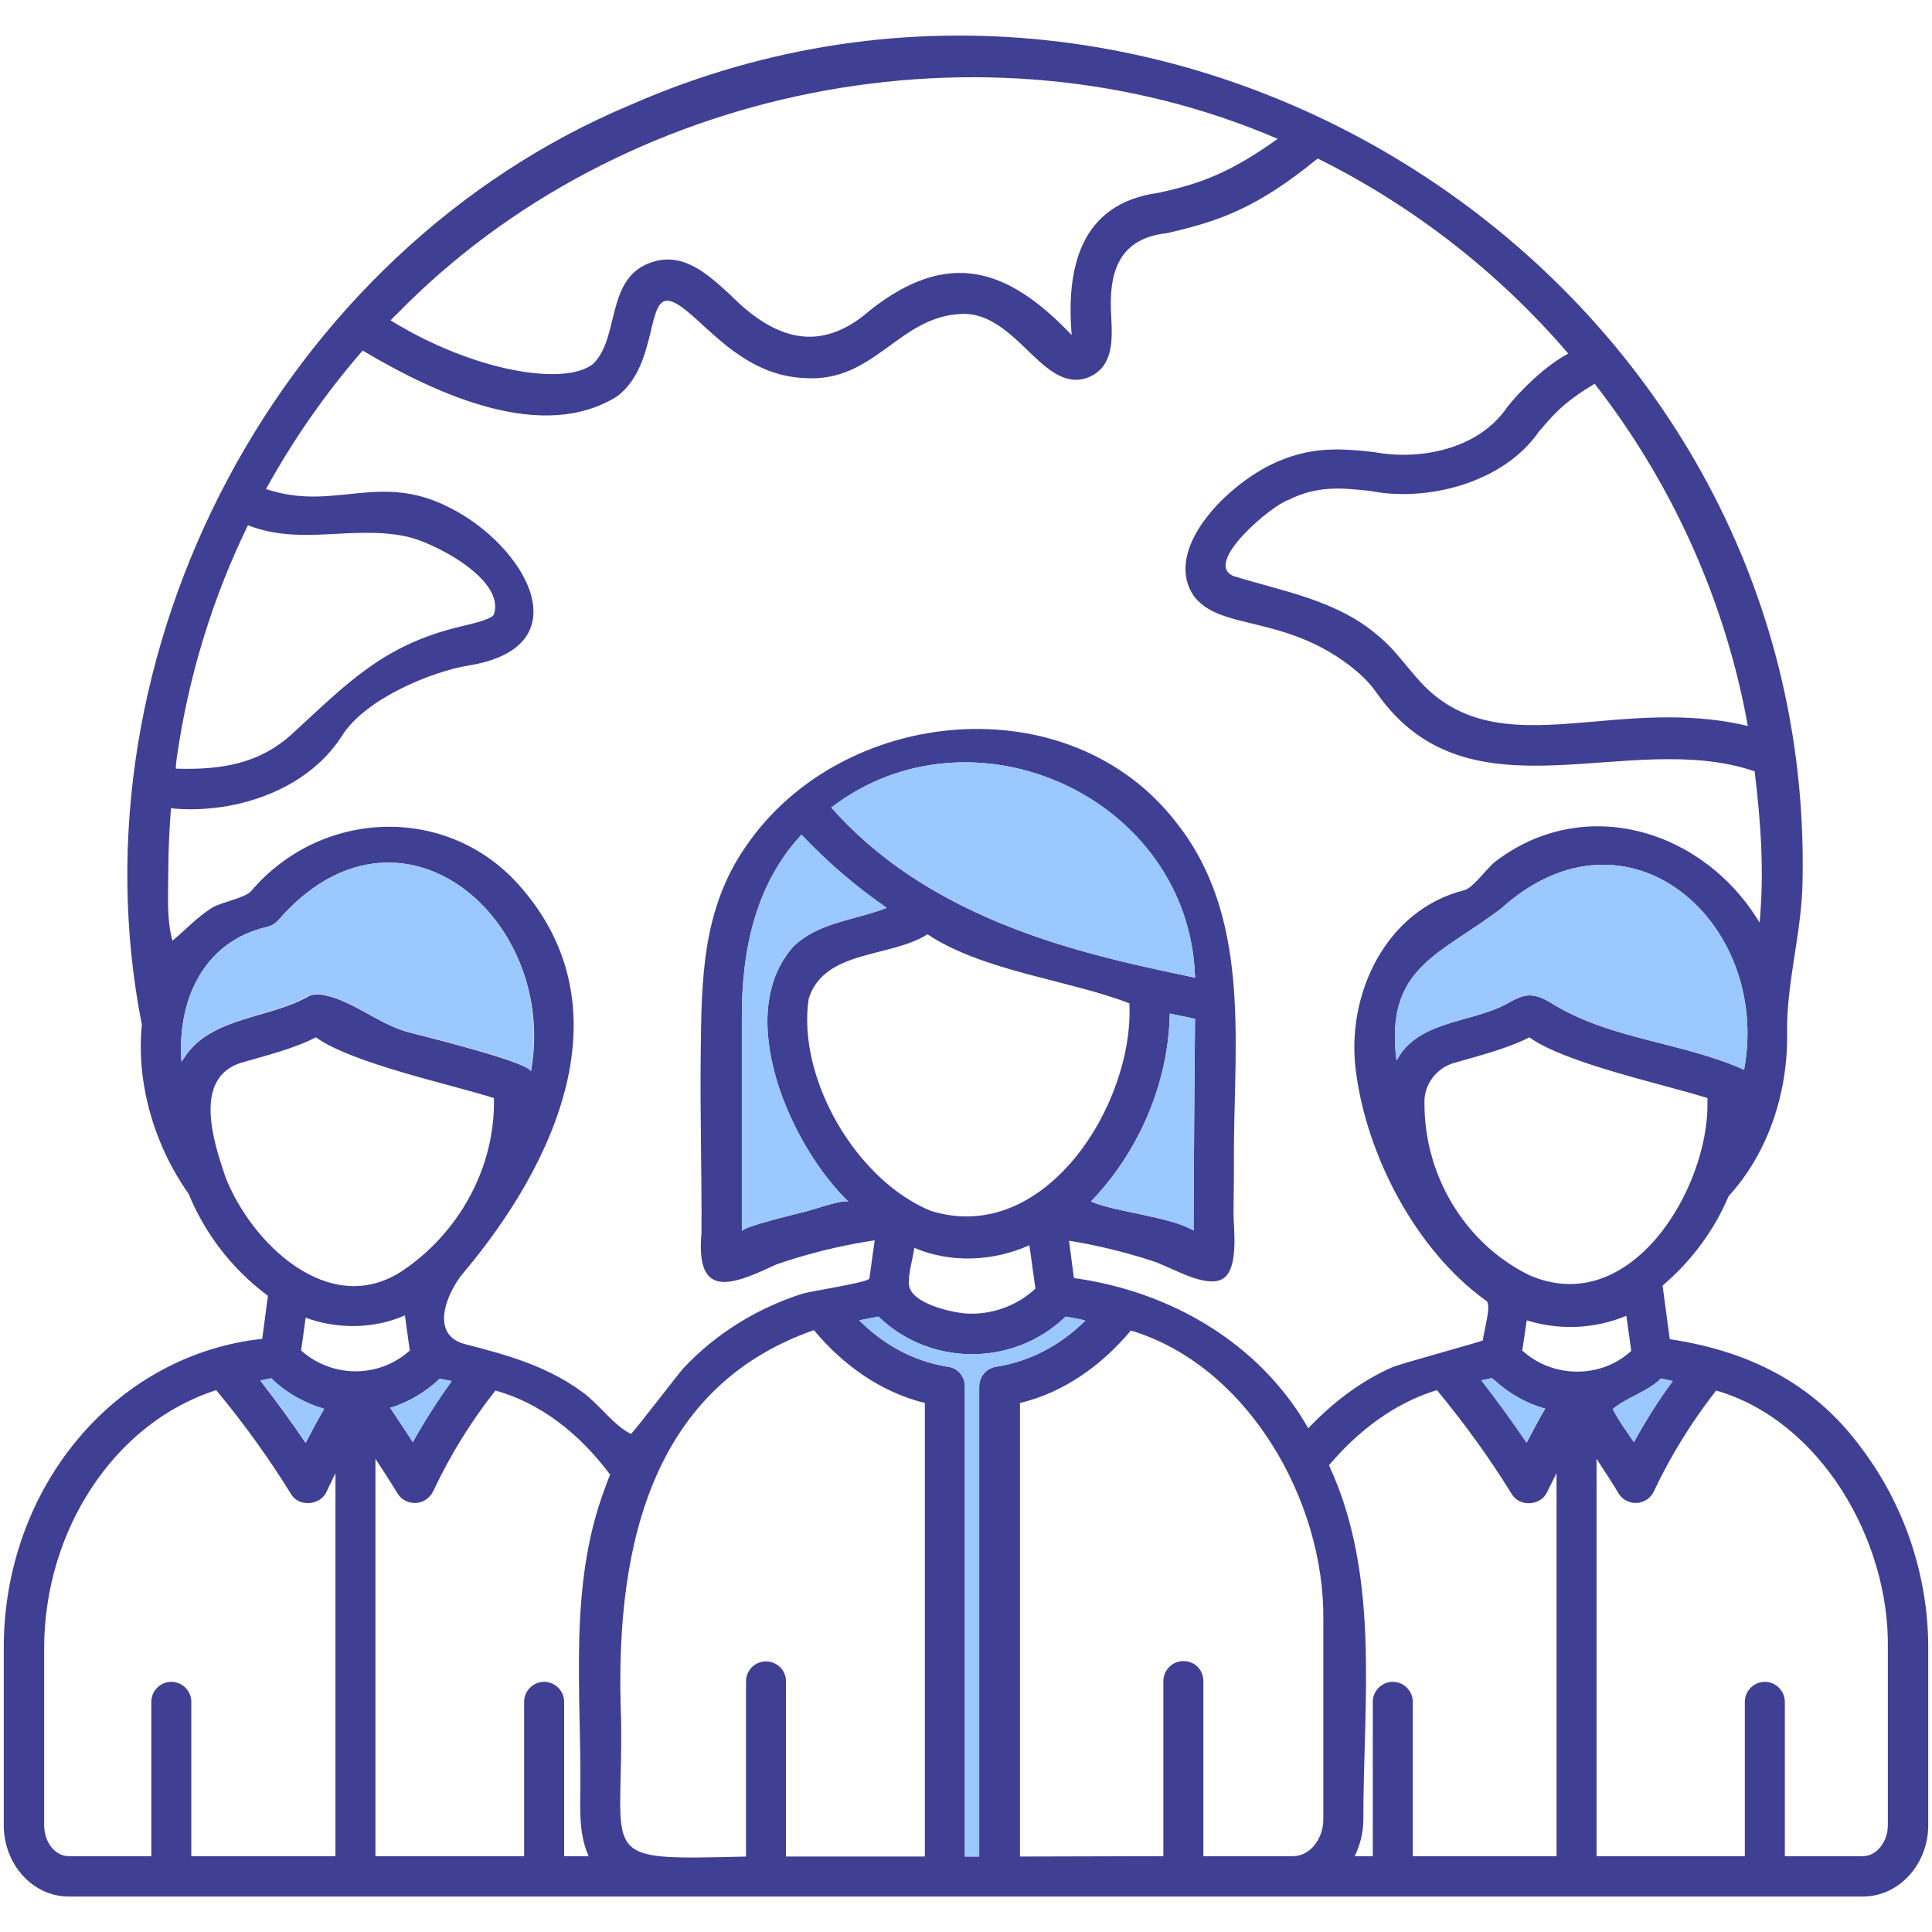 <svg xmlns="http://www.w3.org/2000/svg" width="300" height="300" viewBox="0 0 512 512"><path fill="#3f3f94ff" d="M493.1 383.5c-12.9-17.5-30.6-25.6-50.6-28.6l-1.9-14.2c7.6-6.5 13.6-14.5 17.5-23.7 10.6-11.6 15.8-27.7 15.5-43.5-.2-13.1 4-26.9 4.1-40.3 3.1-158.9-165.4-269-310.4-205.5C74.2 66.6 18.1 172.9 37.6 271.6c-1.5 14.6 2.8 31.2 12.4 44.8 4.4 10.7 11.6 20 21 27l-1.5 11.4C30 359.1 1 394.7 1 436.6v47.1c0 10.4 7.7 18.9 17.2 18.9h475.5c9.5 0 17.3-8.5 17.3-18.9v-47.1c0-19.1-6.4-38-17.9-53.1M443.3 366c-3.8 5.1-7.2 10.6-10.3 16.2-1.9-2.9-4.1-5.7-5.6-8.8 3.9-3.2 9.1-4.5 12.8-8.1.8.2 1.9.4 3.1.7m9.2-74c.4 23.1-20.5 57.7-47.3 45.9-17.2-8.5-27.9-26.7-27.7-45.9-.1-4.7 3.3-9 7.8-10.3 6.2-1.8 14.2-3.8 20-6.8 9.5 6.9 35.9 12.5 47.2 16.1zm-56.4 73.8c3.8 3.5 8.4 6.1 13.4 7.5-1.7 2.9-3.4 6.1-4.9 9q-5.7-8.4-12-16.5c1.1-.2 2-.4 2.8-.6.2.3.4.4.7.6m66.1-82.3c-16.1-7.2-34.7-8-49.8-16.9-2.3-1.4-4.6-2.9-7.3-2.8-2.2.1-4.3 1.4-6.3 2.5-9.4 4.8-23.3 4.3-28.7 14.8-3.2-24.8 11.4-27.9 27.8-40.4 33.3-30 71.6 3.6 64.3 42.8m-44.8-178.4c1.6-1.2 3.4-2.3 5.2-3.4 20.6 26.4 34.7 57.8 40.6 90.7-13.5-3.3-27.3-2.4-40.4-1.2-17.3 1.5-32.1 2.7-44.1-8.2-4.9-4.5-8.3-10.4-13.7-14.7-10.7-9.2-25-11.6-38-15.6-8.5-3.3 10-18.8 14.4-20.2 7.8-3.9 14.2-3.2 21.7-2.4 15.1 3 35.3-2.1 44.7-15.7 2.6-3 5.2-6.2 9.6-9.3m-312.1-22c59.1-60.5 155.6-79.8 233.3-46.3-12.6 9-20.5 11.9-31.6 14.3-21.2 2.9-24.4 20.6-23 37.7-16.8-17.7-32.6-23-53.4-6.6-13.4 11.8-25.5 7.6-37-4-6.2-5.7-12.6-11.5-20.9-8.7-12.4 4.1-8.3 20.1-15.6 27-7.6 5.9-31.7 1.9-53.6-11.6.6-.6 1.1-1.2 1.8-1.8M46.8 201.2c3-21.4 9.4-42.5 18.9-62 14.1 5.5 27.7-.1 42.1 3 6.5 1.3 26.2 11.1 23.1 20.6-.4 1.2-5.2 2.4-9.1 3.3-20.4 4.9-29.9 15.1-44.5 28.5-8.4 7.6-18.2 9.5-30.7 9.1 0-.9.1-1.7.2-2.5m-2.2 29.9c0-5.8.3-11.4.7-16.9 15.4 1.6 35.4-3.9 45.2-19 6.3-10.3 24.7-17.4 33.5-18.8 30.8-4.9 15.2-31.9-4.9-41.9-18.7-9.6-30.5 1.2-48.6-4.9 7.2-13.1 15.8-25.4 25.6-36.7 20.4 12.1 47.9 24.4 67.5 12.1 5.8-4.5 7.4-11.4 8.8-16.9 1.1-4.8 1.9-7.7 3.7-8.3 2.3-.8 6.2 2.7 10.3 6.5 6.6 6 14.8 13.4 26.9 13.9 18.5 1.2 24.8-16.3 41.4-17 7.4-.4 13 5.2 18 10 4.7 4.5 10 9.6 16.4 6.5 5.9-2.9 5.7-9.6 5.4-15.5-.7-10.8 1.1-20.9 14.7-22.4 14.1-3.2 24.1-6.8 40-19.8 25.2 12.5 48 30.2 66.4 51.7-6.3 3.4-12.7 9.8-16.1 14.1-7.6 11.3-23.2 14.3-35.4 12-8.4-.9-17-1.8-27.6 3.5-11.5 5.8-25.5 20-21.7 31.5 2.3 6.9 9.3 8.6 16.8 10.4 7.4 1.8 16.7 4 26.1 11.2 4.1 3.2 5.7 5.2 7.4 7.6 24.5 34.4 66.4 9 99.9 20.4 1.6 13.1 2.6 26.8 1.3 40.1-14.7-24.5-46.2-34.3-70-16.2-2.1 1.6-5.9 7-8.2 7.6-20.8 5.2-31.4 27.5-28.8 47.8 2.8 22.4 15.9 47.6 34.4 60.9 1.9.7-.7 8.8-.7 10.6-.1.3-22 6.2-24.2 7.2-8.5 3.8-15.7 9.4-22.1 16.1-12.9-22.6-36.6-36.3-62.1-39.8l-1.3-9.9c7.4 1.2 14.8 3 21.9 5.3 4.8 1.5 12.6 6.5 17.6 5.3 6-1.4 4-13.9 4.1-18.4.1-5.7.1-11.3.1-16.9.2-29.2 4.2-61.4-15.1-85.9-28.4-37.1-88.9-31.2-114.3 6.2-11.5 16.6-11.7 35.1-11.9 54.7-.2 15.5.3 32.2.2 47.7-1.6 17.7 8.1 13.8 19.8 8.3 8.4-2.9 17.3-5.1 26.1-6.4l-1.4 10.1c-.2 1.1-16 3.4-17.9 4.1-11.9 3.8-22.9 10.6-31.4 19.7-1.3 1.4-13.5 17.4-13.9 17.4-4.4-2.1-8.3-7.7-12.6-10.9-9.6-7.1-20.1-10-31.4-12.9-9.5-2.5-4.8-13.7-.3-19 23.9-28.4 43.8-70.1 14.5-102.8-19.1-21.3-52.3-20-70.8 1.7-1.6 1.9-7.7 2.9-10.3 4.4-4 2.5-7.1 5.9-10.6 8.8-1.6-5.7-1.1-12.6-1.1-18.2m202.1 89.8c-19.8-8.1-35.5-35.1-32.4-56.2 4.1-13.1 21.6-10.8 31.5-17.1 14.7 9.8 37.9 12.2 53.5 18.3 1.3 26.7-22.4 64.4-52.6 55m27.7 20.6c-4.9 4.6-11.7 7-18.3 6.6-4.1-.3-14.6-2.7-15.2-7.5-.3-3 1-6.9 1.4-9.9 9.7 4.1 20.9 3.6 30.5-.7zm31.5-84.8c-31.6-6.6-63.6-17.8-85.6-42.7 37.6-28.8 95-2.5 96.4 45.1zm10.8 13.3c-.2 18.7-.3 37.4-.4 56.1-6.2-3.7-20.9-4.9-27.2-7.7 12.7-13.1 20.6-31.5 20.9-49.8zm-82.8-30.2c.3.3.7.5 1.1.8-8.3 3.2-18.1 3.8-24.7 10.2-16.3 18.2-.7 53 14.6 67.7-1-.8-8.2 1.7-11.1 2.5-1.5.4-17.2 4.1-17.2 5.3v-57.1c0-17.4 3.6-34.9 15.8-48 6.6 6.9 13.7 13.2 21.5 18.6M119.7 366c-3.7 5.2-7.2 10.6-10.3 16.2-1.9-3-4.1-6.2-6-9.1 4.9-1.5 9.4-4.2 13.1-7.7 1 .1 2.2.4 3.2.6m-70.1-86.8c-.5.7-1 1.5-1.5 2.2-1.2-16 5.6-31.9 22.8-35.8 1.2-.3 2.2-1 3-1.9 31.8-36.5 74.2-.5 66.8 40.3 0-2.5-30.9-10-32.7-10.5-7.8-2.2-14.5-8.3-22.2-9.8-1.6-.3-3.1-.3-4.3.5-10.1 5.6-24.7 5.4-31.9 15m10.1 32.6c-3.1-9.2-8.6-25.9 4-30.1 6.2-1.8 14.3-3.8 20-6.8 9.6 6.9 35.9 12.5 47.2 16.1.4 18.4-9.3 35.9-24.6 46-19.3 12.4-39.9-7.8-46.6-25.2m12.2 53.5c3.9 3.8 8.8 6.5 14 8.1-1.7 2.9-3.4 6.1-4.9 9q-5.7-8.4-12-16.5c1.1-.3 2-.5 2.9-.6m17 126.6H50.7V451c0-2.9-2.4-5.3-5.3-5.3s-5.3 2.4-5.3 5.3v40.9H18.2c-3.6 0-6.5-3.7-6.5-8.2v-47.1c.1-31.2 18.7-59.6 45.6-68.2 7.2 8.7 13.9 17.9 19.8 27.5 2.1 3.6 7.9 3.1 9.5-.7.2-.4 1.1-2.4 2.3-4.8zm-9.1-134 1.2-8.7c8.4 3.1 18.1 3 26.3-.6l1.3 9.3c-8.2 7.4-20.6 7.3-28.8 0m80.4 36.8c-9.6 25.7-6.1 53.4-6.4 80.2-.1 5.7-.2 11.7 2.2 17h-6.5V451c0-2.9-2.4-5.3-5.3-5.3s-5.3 2.4-5.3 5.3v40.9H99.5V386.6c2.5 3.8 4.8 7.4 5.8 9.1s2.9 2.7 4.9 2.6 3.7-1.3 4.6-3.1c4.4-9.4 10-18.5 16.5-26.7 11.8 3.3 22.1 11.2 30.4 22.3-.6 1.3-1 2.6-1.5 3.9M245 492h-36.7v-46.4c0-3-2.4-5.3-5.3-5.3-3 0-5.3 2.4-5.3 5.3V492c-40.3 1-32.5 1-33.1-36.2-1.7-42.2 6.1-87.6 51.1-103.3 7.7 9.3 17.9 16.5 29.4 19.3V492zm19-129.8c-2.6.4-4.5 2.6-4.5 5.3V492h-3.8V367.4c0-2.6-1.9-4.9-4.5-5.2-8.9-1.4-16.9-5.7-23.5-12.3 2-.4 3.7-.7 5.1-1 13.7 13.3 35.9 13.3 49.6 0 1.4.3 3.2.6 5.2 1.1-6.5 6.5-14.7 10.8-23.6 12.2m86.7 119.9c0 5.3-3.6 9.8-8 9.8h-23.8v-46.4c0-3-2.3-5.3-5.3-5.3-2.9 0-5.3 2.4-5.3 5.3v46.4l-38 .1V371.8c11.5-2.7 21.6-9.9 29.4-19.2 30.9 9.3 51.4 45 51 76.8zm61.8 9.8h-38.1V451c0-2.9-2.4-5.3-5.3-5.3s-5.3 2.4-5.3 5.3v40.9H359c1.5-3 2.3-6.4 2.3-9.8 0-31.4 4.5-64.4-9.1-93.8 7.5-8.9 17.3-16.5 28.6-19.9 7.2 8.7 13.9 17.9 19.8 27.5 2.1 3.6 7.9 3.2 9.5-.7l2.4-4.8zm-9.1-134 .1-.5 1.1-7.5c8.6 2.7 18 2.3 26.4-1.2l1.3 9.3c-8 7.4-20.8 7.3-28.9-.1m96.9 125.8c0 4.4-3 8.2-6.6 8.2H473V451c0-2.9-2.4-5.3-5.3-5.3s-5.3 2.4-5.3 5.3v40.9h-39.3V386.6c2.5 3.8 4.8 7.4 5.8 9.1s2.9 2.7 4.8 2.6c2-.1 3.8-1.3 4.6-3.1q6.75-14.25 16.5-26.7c27.7 8 45.9 39.7 45.5 68.1z" data-original-color="#1583dfff"/><path fill="#9bc8ffff" d="M443.3 366c-3.8 5.1-7.2 10.6-10.3 16.2-1.9-2.9-4.1-5.7-5.6-8.8 3.9-3.2 9.1-4.5 12.8-8.1.8.2 1.9.4 3.1.7M409.4 373.3c-1.7 2.9-3.4 6.1-4.9 9q-5.7-8.4-12-16.5c1.1-.2 2-.4 2.8-.6 4.1 3.8 8.9 6.6 14.1 8.1M85.9 373.3c-1.7 2.9-3.4 6.1-4.9 9q-5.7-8.4-12-16.5c1.1-.2 2-.4 2.9-.6 3.9 3.9 8.8 6.6 14 8.1M119.7 366c-3.7 5.2-7.2 10.6-10.3 16.2-1.9-3-4.1-6.2-6-9.1 4.9-1.5 9.4-4.2 13.1-7.7 1 .1 2.2.4 3.2.6M287.6 349.9c-6.5 6.6-14.6 10.9-23.6 12.3-2.6.4-4.5 2.6-4.5 5.3V492h-3.8V367.4c0-2.6-1.9-4.9-4.5-5.2-8.9-1.4-16.9-5.7-23.5-12.3 2-.4 3.7-.7 5.1-1 13.7 13.3 35.9 13.3 49.6 0 1.4.2 3.2.5 5.2 1M316.7 270c-.2 18.7-.3 37.4-.4 56.1-6.2-3.7-20.9-4.9-27.2-7.7 12.7-13.1 20.6-31.5 20.9-49.8zM210.3 250.8c-16.3 18.1-.7 53 14.6 67.7-1-.8-8.2 1.7-11.1 2.5-1.5.4-17.2 4.1-17.2 5.3v-57.1c0-17.4 3.6-34.9 15.8-48 6.8 7.2 14.4 13.7 22.6 19.4-8.3 3.3-18.1 3.8-24.7 10.2M462.2 283.5c-16.1-7.2-34.7-8-49.8-16.9-2.3-1.4-4.6-2.9-7.3-2.8-2.2.1-4.3 1.4-6.3 2.5-9.4 4.8-23.3 4.3-28.7 14.8-3.2-24.8 11.4-27.9 27.8-40.4 33.3-30 71.6 3.6 64.3 42.8M316.7 259.1c-35.1-7-71.9-17.2-96.4-45.1 37.6-28.8 95-2.5 96.4 45.1M140.9 282.1c-.1.6-.2 1.3-.3 1.8 0-2.5-30.9-10-32.7-10.5-7.8-2.2-14.5-8.3-22.2-9.8-1.6-.3-3.1-.3-4.3.5-10.7 6-26.9 5.5-33.3 17.3-1.2-16 5.6-31.9 22.8-35.8 1.2-.3 2.2-1 3-1.9 31.1-35.7 72.8-2 67 38.4" data-original-color="#9bc8ffff"/></svg>